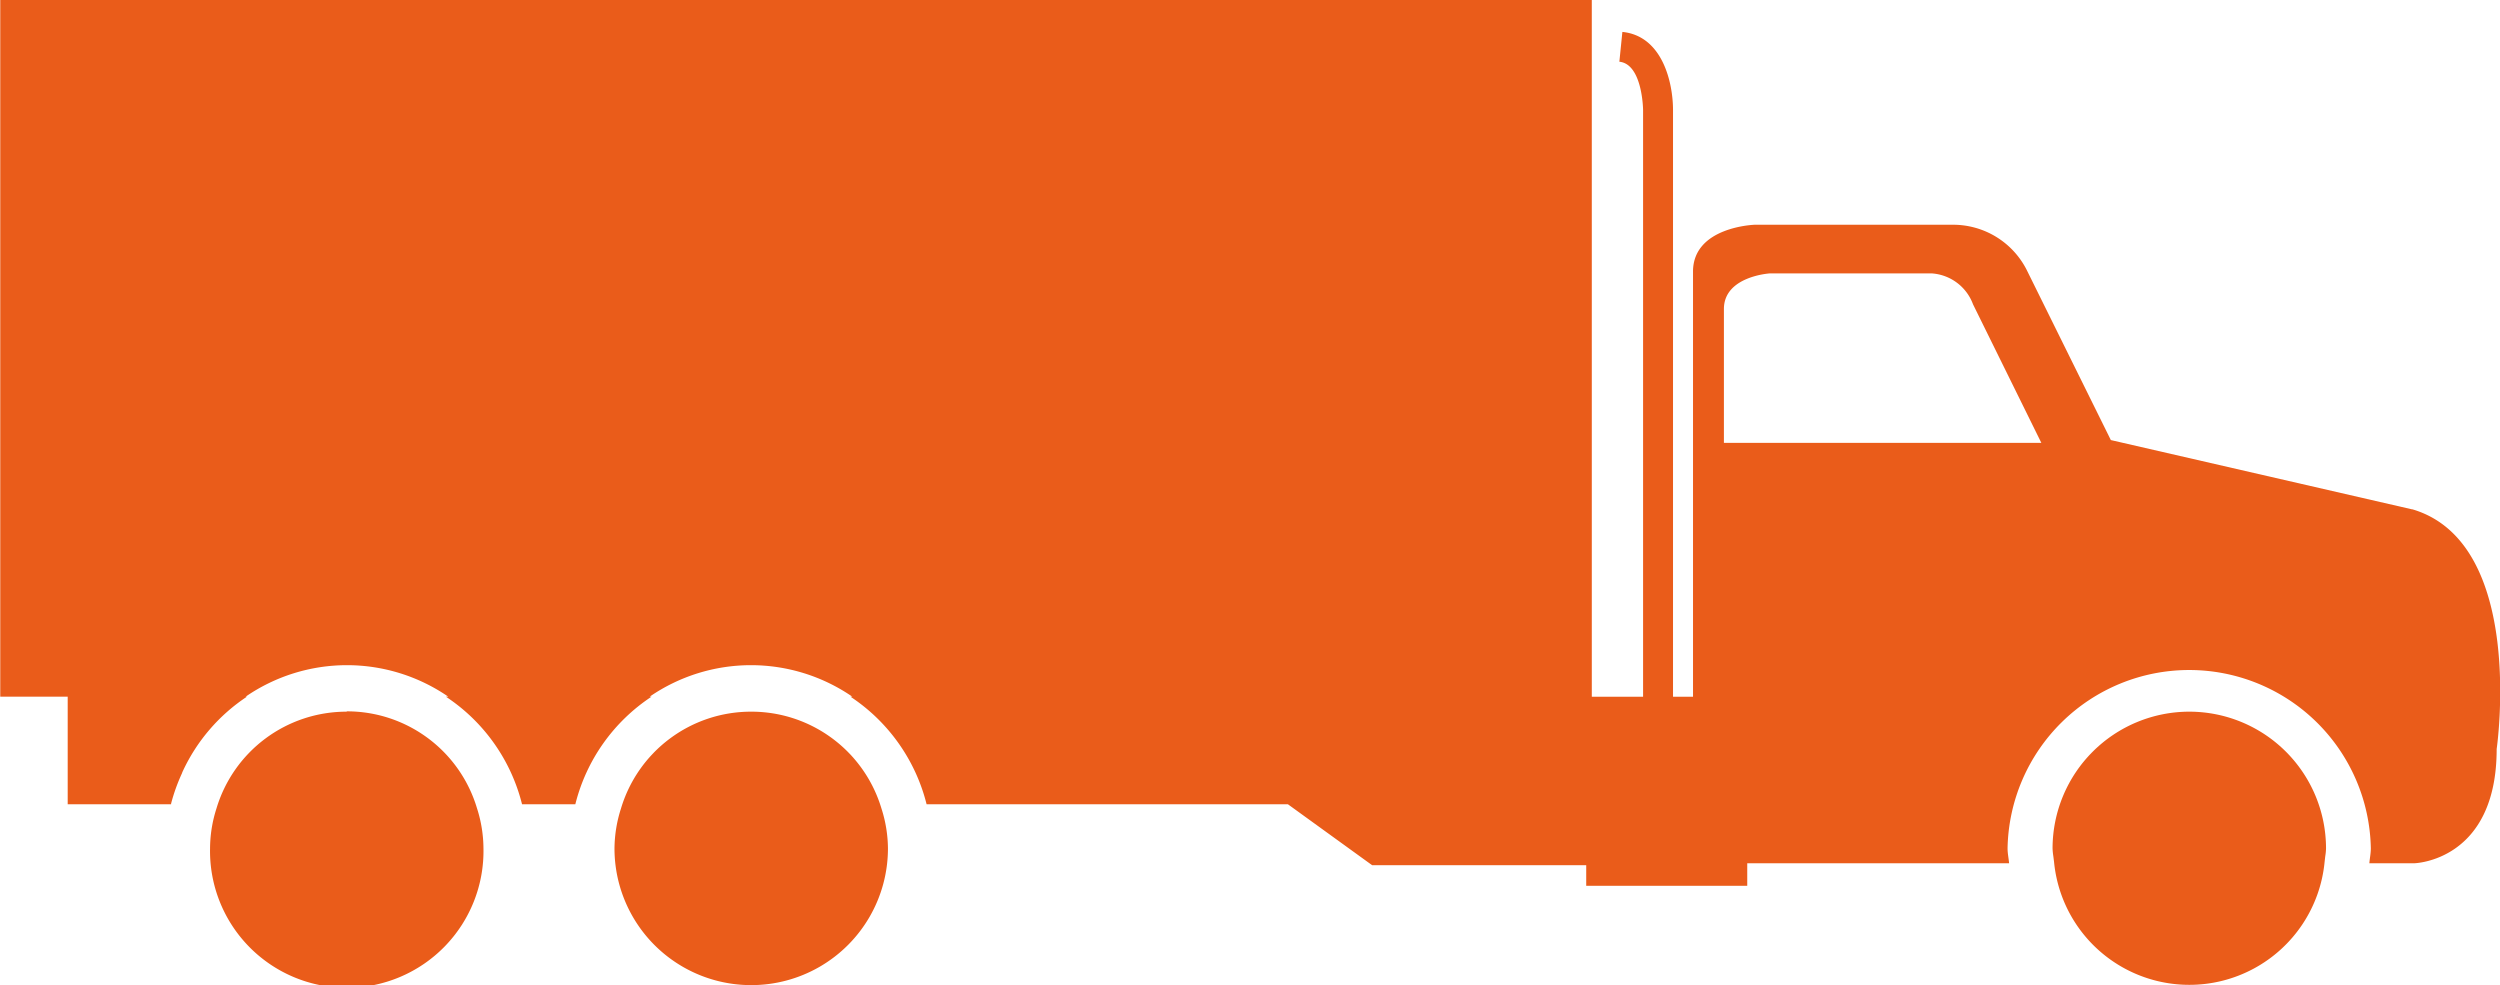<?xml version="1.0" encoding="utf-8"?>
<svg xmlns="http://www.w3.org/2000/svg" width="39" height="15.367" viewBox="0 0 39 15.367">
  <g id="noun-truck-1626181" transform="translate(0 0)">
    <path id="Tracé_155" data-name="Tracé 155" d="M504.438,321.59a2.135,2.135,0,0,0-2.133,2.132.975.975,0,0,0,.012.123l.011.087a2.12,2.12,0,0,0,4.221,0l.01-.087a.831.831,0,0,0,.012-.123A2.134,2.134,0,0,0,504.438,321.59Z" transform="translate(-470.285 -310.488)" fill="#ea5c1a"/>
    <path id="Tracé_156" data-name="Tracé 156" d="M231.487,321.59a2.117,2.117,0,0,0-2.029,1.515,2.08,2.08,0,0,0-.1.618,2.133,2.133,0,1,0,4.266,0,2.078,2.078,0,0,0-.1-.618,2.118,2.118,0,0,0-2.03-1.515Z" transform="translate(-219.772 -310.488)" fill="#ea5c1a"/>
    <path id="Tracé_157" data-name="Tracé 157" d="M154.727,321.59A2.117,2.117,0,0,0,152.7,323.1a2.06,2.06,0,0,0-.1.618,2.133,2.133,0,1,0,4.265,0,2.078,2.078,0,0,0-.1-.618,2.117,2.117,0,0,0-2.029-1.515Z" transform="translate(-149.323 -310.488)" fill="#ea5c1a"/>
    <path id="Tracé_158" data-name="Tracé 158" d="M150.425,194.49l-4.7-1.081-1.315-2.659a1.287,1.287,0,0,0-1.139-.7h-3.1s-.964.029-.964.731v6.632h-.312v-9.153c0-.423-.162-1.155-.79-1.218l-.047.465c.36.036.37.743.37.751v9.155h-.8V186.544H112.8v10.868h1.052v1.679h1.613s0-.007,0-.011a2.842,2.842,0,0,1,.168-.469c.005-.013.009-.026.015-.037a2.818,2.818,0,0,1,1-1.162h-.02a2.788,2.788,0,0,1,3.161,0h-.037a2.833,2.833,0,0,1,1.188,1.679h.831a2.832,2.832,0,0,1,1.189-1.679h-.029a2.788,2.788,0,0,1,3.161,0h-.029a2.835,2.835,0,0,1,1.188,1.679h5.637l1.313.95h3.34v.321h2.512v-.351h4.085c-.007-.078-.024-.154-.024-.234a2.834,2.834,0,0,1,5.667,0c0,.08-.017.156-.023.234h.7s1.286-.029,1.286-1.782c0,0,.467-3.214-1.316-3.74Zm-10.736-1.037v-2.089c0-.511.716-.555.716-.555h2.527a.739.739,0,0,1,.643.482l1.066,2.162h-4.951Z" transform="translate(-112.796 -186.544)" fill="#ea5c1a"/>
  </g>
</svg>
